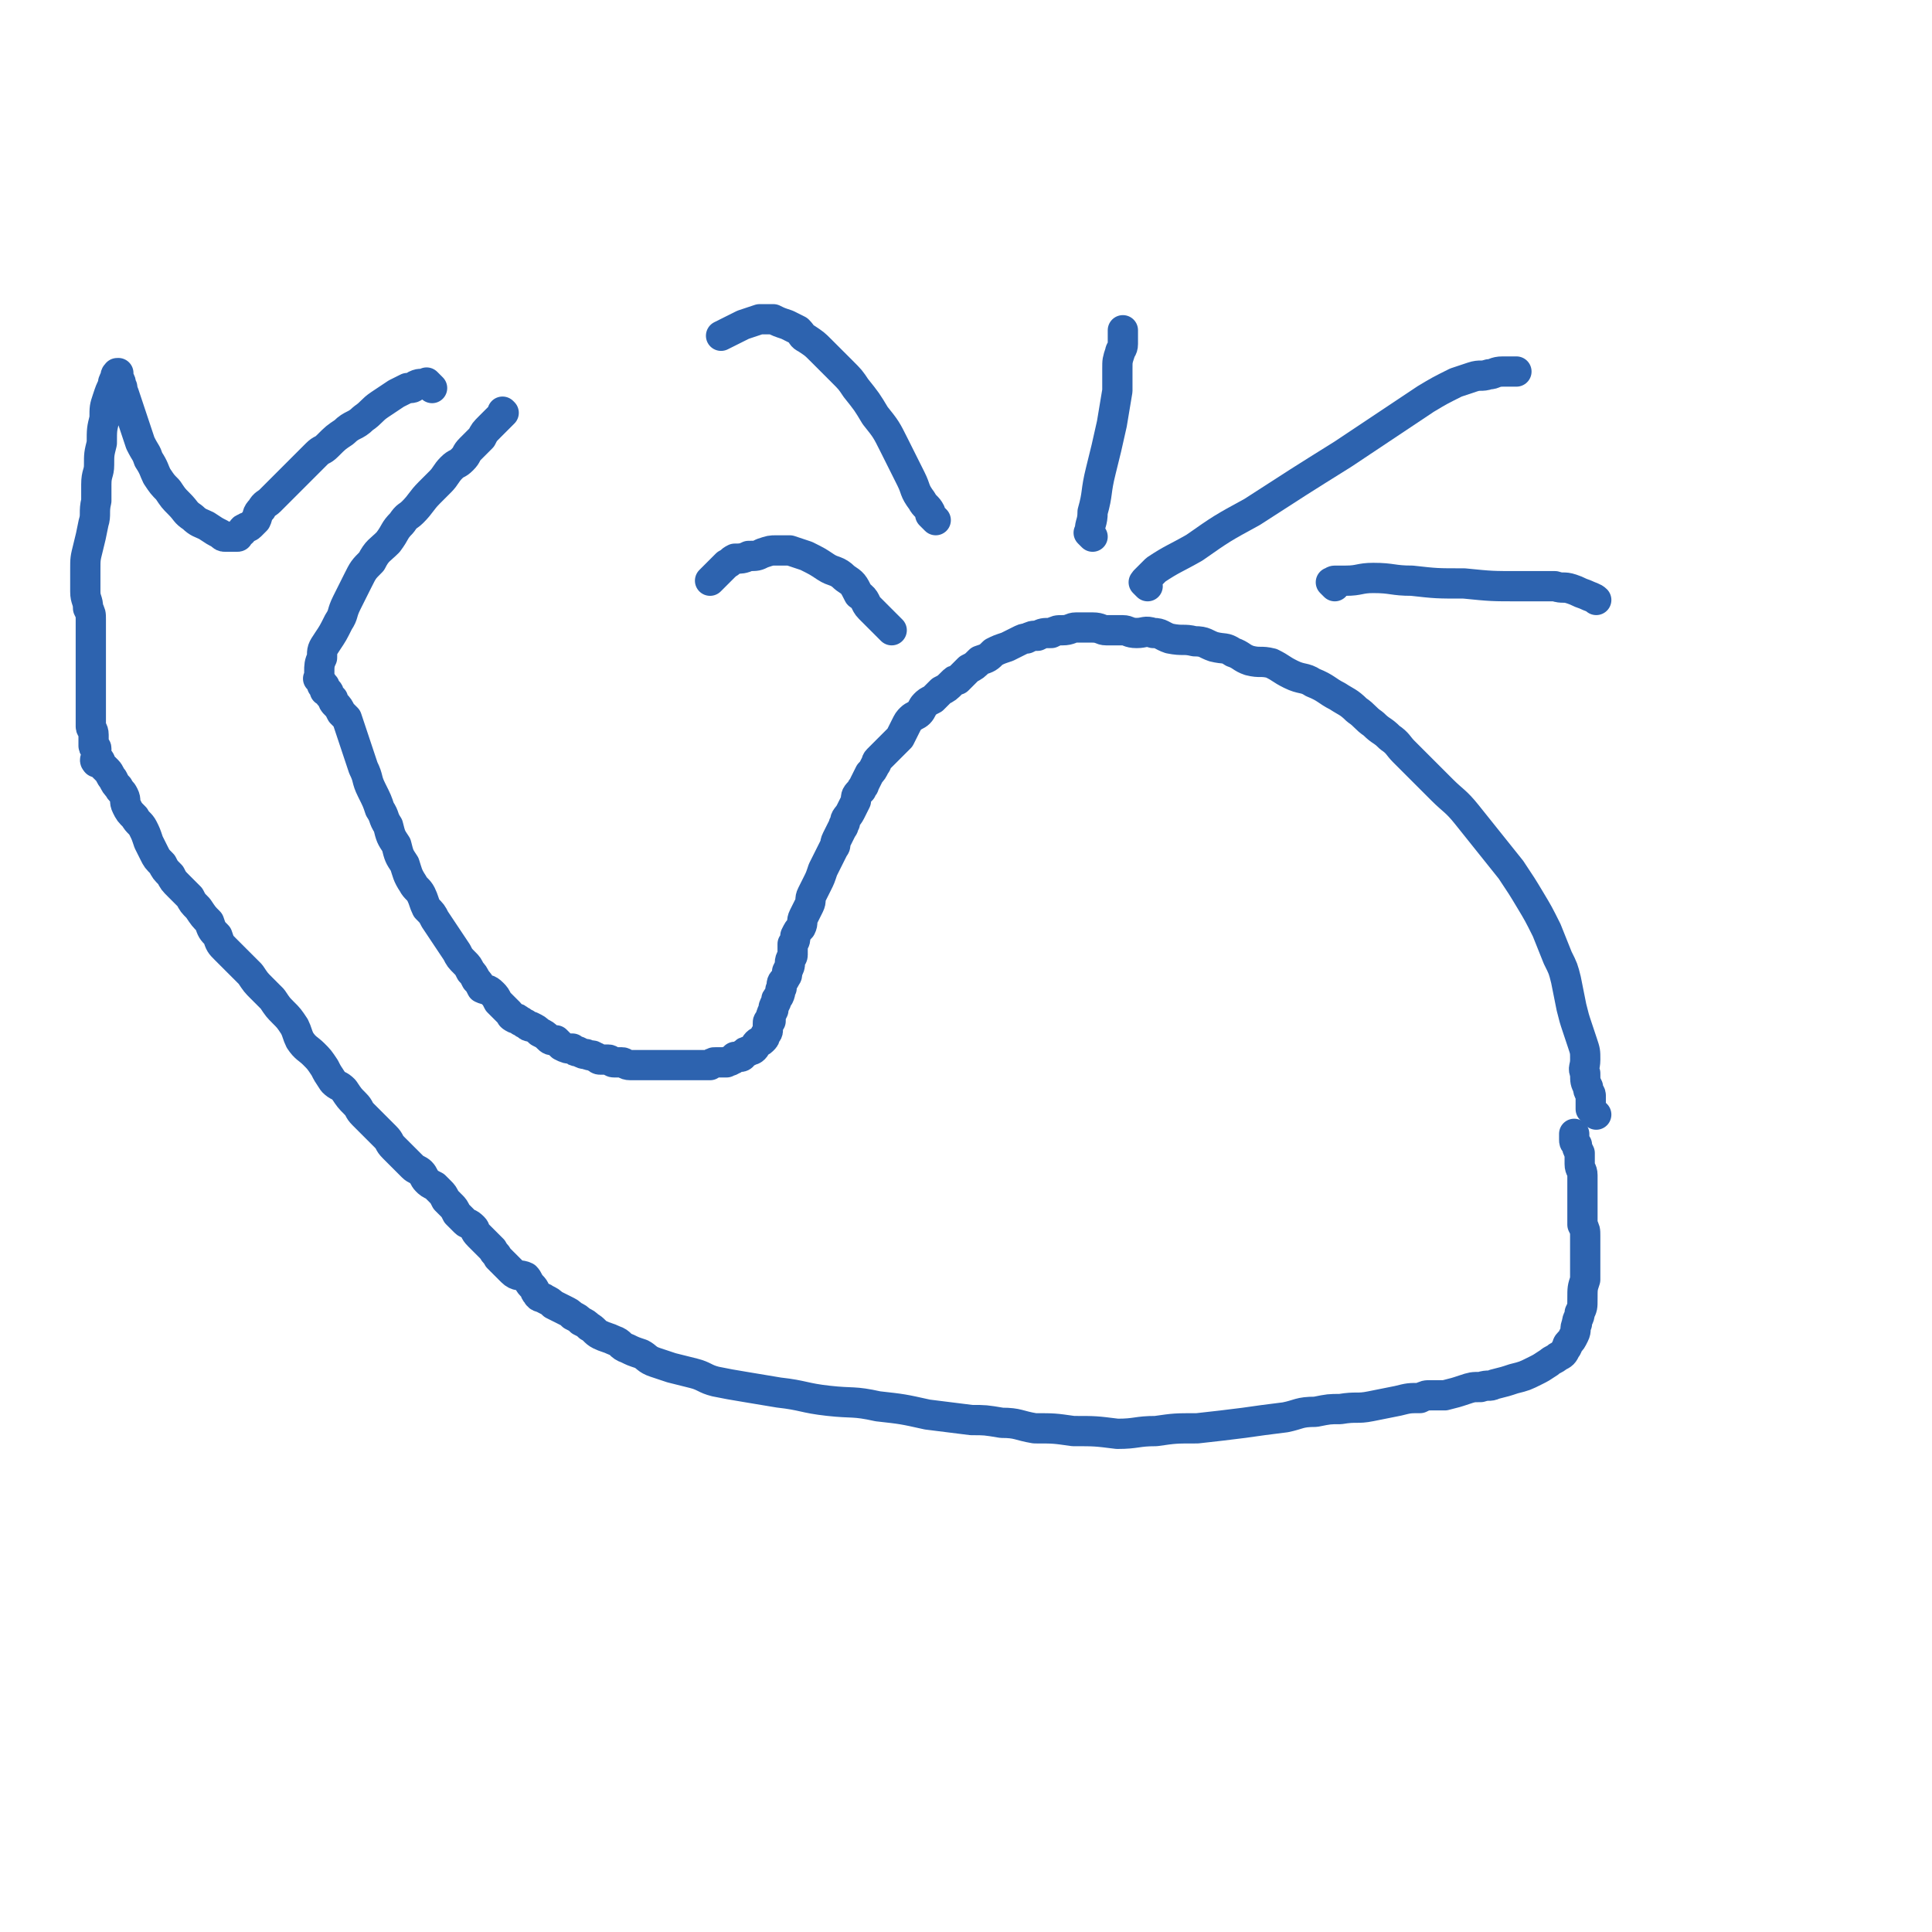 <svg viewBox='0 0 702 702' version='1.1' xmlns='http://www.w3.org/2000/svg' xmlns:xlink='http://www.w3.org/1999/xlink'><g fill='none' stroke='#2D63AF' stroke-width='11' stroke-linecap='round' stroke-linejoin='round'><path d='M580,405c-1,-1 -1,-1 -1,-1 -1,-1 0,0 0,0 0,0 0,0 0,0 0,0 0,0 0,0 -1,-1 0,0 0,0 0,0 0,0 -1,-1 0,0 0,0 0,0 0,-1 0,-1 0,-2 0,-2 0,-2 0,-3 0,-1 -1,-1 -1,-3 -1,-2 -1,-2 -1,-5 -1,-2 0,-2 0,-5 0,-3 0,-3 -1,-6 -1,-3 -1,-3 -2,-6 -1,-3 -1,-3 -2,-7 -1,-5 -1,-5 -2,-10 -1,-4 -1,-4 -3,-8 -2,-5 -2,-5 -4,-10 -3,-6 -3,-6 -6,-11 -3,-5 -3,-5 -7,-11 -4,-5 -4,-5 -8,-10 -4,-5 -4,-5 -8,-10 -4,-5 -5,-5 -9,-9 -4,-4 -4,-4 -8,-8 -3,-3 -3,-3 -6,-6 -2,-2 -2,-3 -5,-5 -3,-3 -3,-2 -6,-5 -3,-2 -3,-3 -6,-5 -3,-3 -4,-3 -7,-5 -4,-2 -4,-3 -9,-5 -3,-2 -4,-1 -8,-3 -4,-2 -3,-2 -7,-4 -4,-1 -4,0 -8,-1 -3,-1 -3,-2 -6,-3 -3,-2 -3,-1 -7,-2 -3,-1 -3,-2 -7,-2 -4,-1 -4,0 -9,-1 -3,-1 -3,-2 -6,-2 -3,-1 -3,0 -6,0 -3,0 -3,-1 -5,-1 -3,0 -3,0 -6,0 -2,0 -2,-1 -5,-1 -3,0 -3,0 -6,0 -2,0 -2,1 -5,1 -2,0 -2,0 -4,1 -3,0 -3,0 -5,1 -2,0 -2,0 -4,1 -1,0 -1,0 -3,1 -2,1 -2,1 -4,2 -3,1 -3,1 -5,2 -2,2 -2,2 -5,3 -2,2 -2,2 -4,3 -2,2 -2,2 -4,4 -1,0 -1,0 -2,1 -2,2 -2,2 -4,3 -2,2 -2,2 -3,3 -2,1 -2,1 -3,2 -1,1 -1,2 -2,3 -1,1 -2,1 -3,2 -1,1 -1,1 -2,3 -1,2 -1,2 -2,4 -1,1 -1,1 -3,3 -1,1 -1,1 -2,2 -1,1 -1,1 -3,3 -1,1 0,1 -1,2 -1,2 -1,2 -2,3 -1,2 -1,2 -2,4 0,1 -1,1 -1,2 -2,2 -2,2 -2,4 -1,2 -1,2 -2,4 -1,2 -2,2 -2,4 -1,1 0,1 -1,2 -1,2 -1,2 -2,4 -1,2 0,2 -1,3 -1,2 -1,2 -2,4 -1,2 -1,2 -2,4 -1,3 -1,3 -2,5 -1,2 -1,2 -2,4 -1,2 0,2 -1,4 -1,2 -1,2 -2,4 -1,2 0,2 -1,4 -1,1 -1,1 -2,3 0,1 0,2 -1,3 0,2 0,2 0,4 0,1 -1,1 -1,3 0,1 0,1 -1,3 0,2 0,1 -1,3 -1,1 -1,1 -1,3 -1,1 0,1 -1,3 -1,1 -1,1 -1,2 -1,2 -1,2 -1,3 -1,2 -1,2 -1,4 -1,0 -1,0 -1,1 0,1 0,1 0,2 0,1 0,1 -1,2 0,1 0,1 -1,2 -1,1 -1,0 -2,1 -1,1 0,1 -1,2 -1,1 -1,0 -2,1 -1,0 -1,0 -2,1 0,0 0,1 -1,1 -1,0 -1,0 -2,0 0,0 0,1 -1,1 -1,1 -1,0 -2,1 -1,0 -1,0 -2,0 -1,0 -1,0 -2,0 -1,0 -1,0 -2,1 -1,0 -1,0 -2,0 -1,0 -1,0 -2,0 -2,0 -2,0 -3,0 -1,0 -1,0 -2,0 -1,0 -1,0 -2,0 -1,0 -1,0 -2,0 -2,0 -2,0 -3,0 -2,0 -2,0 -4,0 -2,0 -2,0 -4,0 -1,0 -1,0 -2,0 -2,0 -2,0 -3,0 -2,0 -2,-1 -3,-1 -2,0 -2,0 -3,0 -1,0 -1,-1 -2,-1 -1,0 -2,0 -3,0 -1,0 -1,-1 -2,-1 -1,-1 -1,0 -3,-1 -1,0 -1,0 -3,-1 -1,0 -1,0 -2,-1 -2,0 -2,0 -4,-1 -1,-1 -1,-1 -2,-2 -2,0 -2,0 -3,-1 -1,-1 -1,-1 -3,-2 -1,-1 -1,-1 -3,-2 -1,0 -1,0 -2,-1 -1,0 -1,-1 -2,-1 -1,-1 -1,-1 -2,-1 -2,-1 -1,-1 -2,-2 -1,-1 -1,-1 -2,-2 -1,-1 -1,-1 -2,-2 -1,-2 -1,-2 -2,-3 -2,-2 -2,-1 -4,-2 -1,-2 -1,-2 -2,-3 -1,-2 -1,-2 -2,-3 -1,-2 -1,-2 -2,-3 -2,-2 -2,-2 -3,-4 -2,-3 -2,-3 -4,-6 -2,-3 -2,-3 -4,-6 -1,-2 -1,-2 -3,-4 -1,-2 -1,-3 -2,-5 -1,-2 -2,-2 -3,-4 -2,-3 -2,-4 -3,-7 -2,-3 -2,-3 -3,-7 -2,-3 -2,-3 -3,-7 -2,-3 -1,-3 -3,-6 -1,-3 -1,-3 -3,-7 -2,-4 -1,-4 -3,-8 -1,-3 -1,-3 -2,-6 -1,-3 -1,-3 -2,-6 -1,-3 -1,-3 -2,-6 -1,-1 -1,-1 -2,-2 -1,-2 -1,-2 -2,-3 -1,-1 -1,-1 -1,-2 -1,-1 -1,-1 -1,-1 -1,-1 0,-1 -1,-2 0,0 -1,0 -1,0 0,0 0,-1 0,-1 0,-1 0,-1 -1,-1 0,0 0,0 0,0 0,0 0,0 0,-1 0,0 0,0 0,0 0,0 0,0 0,0 -1,-1 -1,-1 -1,-1 0,0 0,0 0,0 0,0 0,0 0,0 -1,-1 0,0 0,0 0,0 0,0 0,0 0,0 0,0 0,0 -1,-1 0,0 0,0 0,0 0,0 0,0 0,0 0,0 0,0 -1,-1 0,0 0,0 0,0 0,0 0,0 0,0 0,0 0,0 -1,-1 0,0 0,0 0,0 0,0 0,0 0,0 0,0 0,0 -1,-1 0,0 0,0 0,0 0,0 0,0 0,0 0,0 0,0 -1,-1 0,0 0,0 0,0 0,0 0,-1 0,-1 0,-1 0,-2 0,-2 0,-3 1,-5 0,-3 0,-3 2,-6 2,-3 2,-3 4,-7 2,-3 1,-3 3,-7 2,-4 2,-4 4,-8 2,-4 2,-4 5,-7 2,-4 3,-4 6,-7 3,-4 2,-4 5,-7 2,-3 2,-2 4,-4 3,-3 3,-4 6,-7 2,-2 2,-2 4,-4 2,-2 2,-3 4,-5 2,-2 2,-1 4,-3 2,-2 1,-2 3,-4 2,-2 2,-2 4,-4 1,-2 1,-2 3,-4 1,-1 1,-1 2,-2 1,-1 1,-1 2,-2 0,0 0,0 1,-1 0,0 0,0 0,0 0,0 0,0 0,0 -1,-1 0,0 0,0 0,0 0,0 0,0 0,0 0,0 0,0 -1,-1 0,0 0,0 0,0 0,0 0,0 0,0 0,0 0,0 -1,-1 0,0 0,0 0,0 0,0 0,0 0,0 0,0 0,0 -1,-1 0,0 0,0 0,0 0,0 0,0 0,0 0,0 0,0 -1,-1 0,0 0,0 0,0 0,0 0,0 '/><path d='M157,141c-1,-1 -1,-1 -1,-1 -1,-1 0,0 0,0 0,0 0,0 0,0 0,0 0,0 0,0 -1,-1 0,0 0,0 0,0 0,0 0,0 0,0 0,0 -1,-1 0,0 0,0 0,0 -2,1 -2,0 -4,1 -1,1 -1,1 -3,1 -2,1 -2,1 -4,2 -3,2 -3,2 -6,4 -3,2 -3,3 -6,5 -3,3 -4,2 -7,5 -3,2 -3,2 -6,5 -2,2 -2,1 -4,3 -3,3 -3,3 -6,6 -3,3 -3,3 -6,6 -2,2 -2,2 -5,5 -1,1 -2,1 -3,3 -2,2 -1,2 -2,4 -1,1 -1,1 -2,2 -1,1 -1,0 -2,1 -1,0 -1,1 -1,1 0,1 -1,0 -1,1 -1,1 0,1 -1,1 0,0 0,0 -1,0 -1,0 -1,0 -1,0 0,0 0,0 0,0 -1,0 -1,0 -1,0 0,0 -1,0 -1,0 -1,0 -1,0 -2,-1 -2,-1 -2,-1 -5,-3 -2,-1 -3,-1 -5,-3 -3,-2 -2,-2 -5,-5 -2,-2 -2,-2 -4,-5 -2,-2 -2,-2 -4,-5 -1,-2 -1,-3 -3,-6 -1,-3 -1,-2 -3,-6 -1,-3 -1,-3 -2,-6 -1,-3 -1,-3 -2,-6 -1,-3 -1,-3 -2,-6 -1,-1 0,-2 -1,-3 0,-2 -1,-2 -1,-3 0,0 0,0 0,0 0,0 0,0 0,-1 0,0 0,0 0,0 0,0 0,0 0,0 -1,-1 0,0 0,0 0,0 0,0 0,0 0,0 0,0 0,0 -1,-1 0,0 0,0 0,0 0,0 0,0 0,0 0,0 0,0 -1,-1 0,0 0,0 0,0 0,0 0,0 0,0 0,0 0,0 -1,-1 0,0 0,0 0,0 0,0 0,0 0,0 0,-1 0,0 -1,0 -1,0 -1,1 -1,2 -1,2 -1,3 -1,2 -1,2 -2,5 -1,3 -1,3 -1,7 -1,4 -1,4 -1,9 -1,4 -1,4 -1,8 0,3 -1,3 -1,7 0,3 0,3 0,6 -1,4 0,5 -1,8 -1,5 -1,5 -2,9 -1,4 -1,4 -1,8 0,4 0,4 0,8 0,3 1,3 1,6 1,2 1,2 1,4 0,3 0,3 0,6 0,2 0,2 0,5 0,1 0,1 0,3 0,1 0,1 0,2 0,2 0,2 0,3 0,1 0,1 0,2 0,1 0,1 0,2 0,1 0,1 0,2 0,1 0,1 0,1 0,1 0,1 0,2 0,1 0,1 0,1 0,0 0,0 0,0 0,2 0,2 0,4 0,1 0,1 0,3 0,1 0,1 0,3 0,1 1,1 1,3 0,1 0,1 0,2 0,1 0,1 0,2 0,1 1,0 1,1 0,0 0,0 0,1 0,0 0,1 0,1 0,0 0,0 0,0 0,1 0,1 0,1 0,0 0,0 0,0 0,1 0,1 0,2 0,0 0,0 0,0 0,0 0,-1 0,-1 -1,0 0,0 0,1 0,0 0,0 0,0 0,0 0,-1 0,-1 -1,0 0,0 0,1 0,0 0,0 0,0 0,0 0,-1 0,-1 -1,0 0,0 0,1 0,0 0,0 0,0 0,0 0,-1 0,-1 -1,0 0,0 0,1 0,0 0,0 0,0 0,0 0,-1 0,-1 -1,0 0,0 0,1 0,0 0,0 0,0 0,0 0,-1 0,-1 -1,0 0,0 0,1 0,0 0,0 0,0 0,0 0,-1 0,-1 -1,0 0,0 0,1 0,0 0,0 0,0 0,0 0,-1 0,-1 -1,0 0,0 0,1 0,0 0,0 0,0 0,0 0,-1 0,-1 -1,0 0,0 0,1 0,0 0,0 0,0 0,0 0,-1 0,-1 -1,0 0,0 0,1 0,0 0,0 0,0 0,0 0,-1 0,-1 -1,0 0,0 0,1 0,0 0,0 0,0 0,0 -1,-1 0,-1 0,0 0,0 1,0 0,0 0,0 0,0 1,1 0,1 1,2 1,1 1,1 2,2 1,1 1,2 2,3 1,2 1,2 2,3 1,2 1,1 2,3 1,2 0,2 1,4 1,2 1,2 3,4 1,2 2,2 3,4 1,2 1,2 2,5 1,2 1,2 2,4 1,2 1,2 3,4 1,2 1,2 3,4 1,2 1,2 3,4 2,2 2,2 4,4 1,2 1,2 3,4 2,3 2,3 4,5 1,3 1,3 3,5 1,3 1,3 3,5 2,2 2,2 4,4 3,3 3,3 5,5 2,3 2,3 4,5 2,2 2,2 4,4 2,3 2,3 4,5 2,2 2,2 4,5 1,2 1,3 2,5 2,3 3,3 5,5 2,2 2,2 4,5 1,2 1,2 3,5 2,2 2,1 4,3 2,3 2,3 4,5 2,2 1,2 3,4 2,2 2,2 4,4 2,2 2,2 4,4 2,2 1,2 3,4 2,2 2,2 4,4 1,1 1,1 3,3 1,1 2,1 3,2 1,1 1,2 2,3 1,1 1,1 3,2 1,1 1,1 2,2 1,1 1,1 2,3 1,1 1,1 2,2 1,1 1,1 2,3 1,1 1,1 3,3 1,1 1,0 3,2 1,1 0,1 2,3 1,1 1,1 2,2 2,2 2,2 3,3 1,2 1,1 2,3 1,1 1,1 2,2 2,2 2,2 3,3 2,2 3,1 5,2 1,1 1,2 2,3 2,2 1,2 2,3 1,2 2,1 3,2 2,1 2,1 3,2 2,1 2,1 4,2 2,1 2,1 3,2 2,1 2,1 3,2 2,1 2,1 3,2 2,1 2,2 4,3 2,1 3,1 5,2 3,1 2,2 5,3 2,1 2,1 5,2 2,1 2,2 5,3 3,1 3,1 6,2 4,1 4,1 8,2 4,1 4,2 8,3 5,1 5,1 11,2 6,1 6,1 12,2 9,1 9,2 18,3 9,1 9,0 18,2 9,1 9,1 18,3 8,1 8,1 16,2 5,0 5,0 11,1 6,0 6,1 12,2 7,0 7,0 14,1 8,0 8,0 16,1 7,0 7,-1 14,-1 7,-1 7,-1 15,-1 9,-1 9,-1 17,-2 7,-1 7,-1 15,-2 5,-1 5,-2 11,-2 5,-1 5,-1 9,-1 6,-1 6,0 11,-1 5,-1 5,-1 10,-2 4,-1 4,-1 8,-1 2,-1 2,-1 4,-1 3,0 3,0 5,0 4,-1 4,-1 7,-2 3,-1 3,-1 6,-1 3,-1 3,0 5,-1 4,-1 4,-1 7,-2 4,-1 4,-1 8,-3 2,-1 2,-1 5,-3 1,-1 2,-1 3,-2 2,-1 2,-1 3,-3 1,-1 0,-1 1,-2 1,-1 1,-1 2,-3 1,-2 0,-2 1,-4 0,-2 1,-2 1,-4 1,-2 1,-2 1,-5 0,-4 0,-4 1,-7 0,-3 0,-3 0,-6 0,-3 0,-3 0,-5 0,-3 0,-3 0,-5 0,-2 0,-2 -1,-4 0,-3 0,-3 0,-5 0,-2 0,-2 0,-4 0,-2 0,-2 0,-4 0,-3 0,-3 0,-5 0,-2 -1,-2 -1,-4 0,-2 0,-2 0,-4 -1,-2 -1,-2 -1,-3 -1,-1 -1,-1 -1,-2 0,-1 0,-1 0,-1 0,0 0,0 0,0 0,-1 0,-1 0,-1 '/><path d='M417,213c-1,-1 -1,-1 -1,-1 -1,-1 0,0 0,0 0,0 0,-1 0,-1 0,0 0,0 0,0 2,-2 2,-2 4,-4 6,-4 7,-4 14,-8 10,-7 10,-7 21,-13 17,-11 17,-11 33,-21 15,-10 15,-10 30,-20 5,-3 5,-3 11,-6 3,-1 3,-1 6,-2 3,-1 3,0 6,-1 2,0 2,-1 5,-1 1,0 1,0 3,0 1,0 1,0 2,0 0,0 0,0 0,0 '/><path d='M397,195c-1,-1 -1,-1 -1,-1 -1,-1 0,0 0,0 0,0 0,0 0,0 0,0 0,0 0,0 -1,-1 0,0 0,0 0,0 0,0 0,0 0,0 0,-1 0,-1 0,-3 1,-3 1,-7 2,-7 1,-7 3,-15 2,-8 2,-8 4,-17 1,-6 1,-6 2,-12 0,-4 0,-4 0,-8 0,-3 0,-3 1,-6 0,-1 1,-1 1,-3 0,-1 0,-1 0,-2 0,-1 0,-1 0,-2 0,0 0,0 0,-1 0,0 0,0 0,0 '/><path d='M340,189c-1,-1 -1,-1 -1,-1 -1,-1 -1,-1 -1,-1 0,-1 0,-1 0,-1 -1,-2 -2,-2 -3,-4 -3,-4 -2,-4 -4,-8 -3,-6 -3,-6 -6,-12 -3,-6 -3,-6 -7,-11 -3,-5 -3,-5 -7,-10 -2,-3 -2,-3 -5,-6 -2,-2 -2,-2 -4,-4 -2,-2 -2,-2 -4,-4 -2,-2 -2,-2 -5,-4 -2,-1 -1,-1 -3,-3 -2,-1 -2,-1 -4,-2 -3,-1 -3,-1 -5,-2 -1,0 -1,0 -3,0 -1,0 -1,0 -2,0 -3,1 -3,1 -6,2 -4,2 -4,2 -8,4 '/><path d='M324,229c-1,-1 -1,-1 -1,-1 -1,-1 0,0 0,0 0,0 -1,-1 -1,-1 0,0 0,0 0,0 -1,-1 -1,-1 -2,-2 -2,-2 -2,-2 -4,-4 -2,-2 -1,-3 -4,-5 -2,-4 -2,-4 -5,-6 -3,-3 -4,-2 -7,-4 -3,-2 -3,-2 -7,-4 -3,-1 -3,-1 -6,-2 -2,0 -2,0 -5,0 -2,0 -2,0 -5,1 -2,1 -2,1 -5,1 -2,1 -3,1 -5,1 -2,1 -1,1 -3,2 -2,2 -2,2 -4,4 -1,1 -2,2 -2,2 '/><path d='M485,213c-1,-1 -1,-1 -1,-1 -1,-1 0,0 0,0 0,0 0,0 0,0 0,0 0,-1 1,-1 2,0 2,0 4,0 5,0 5,-1 10,-1 7,0 7,1 14,1 9,1 9,1 19,1 10,1 10,1 20,1 6,0 6,0 13,0 3,1 3,0 6,1 3,1 2,1 5,2 2,1 3,1 4,2 '/></g>
</svg>